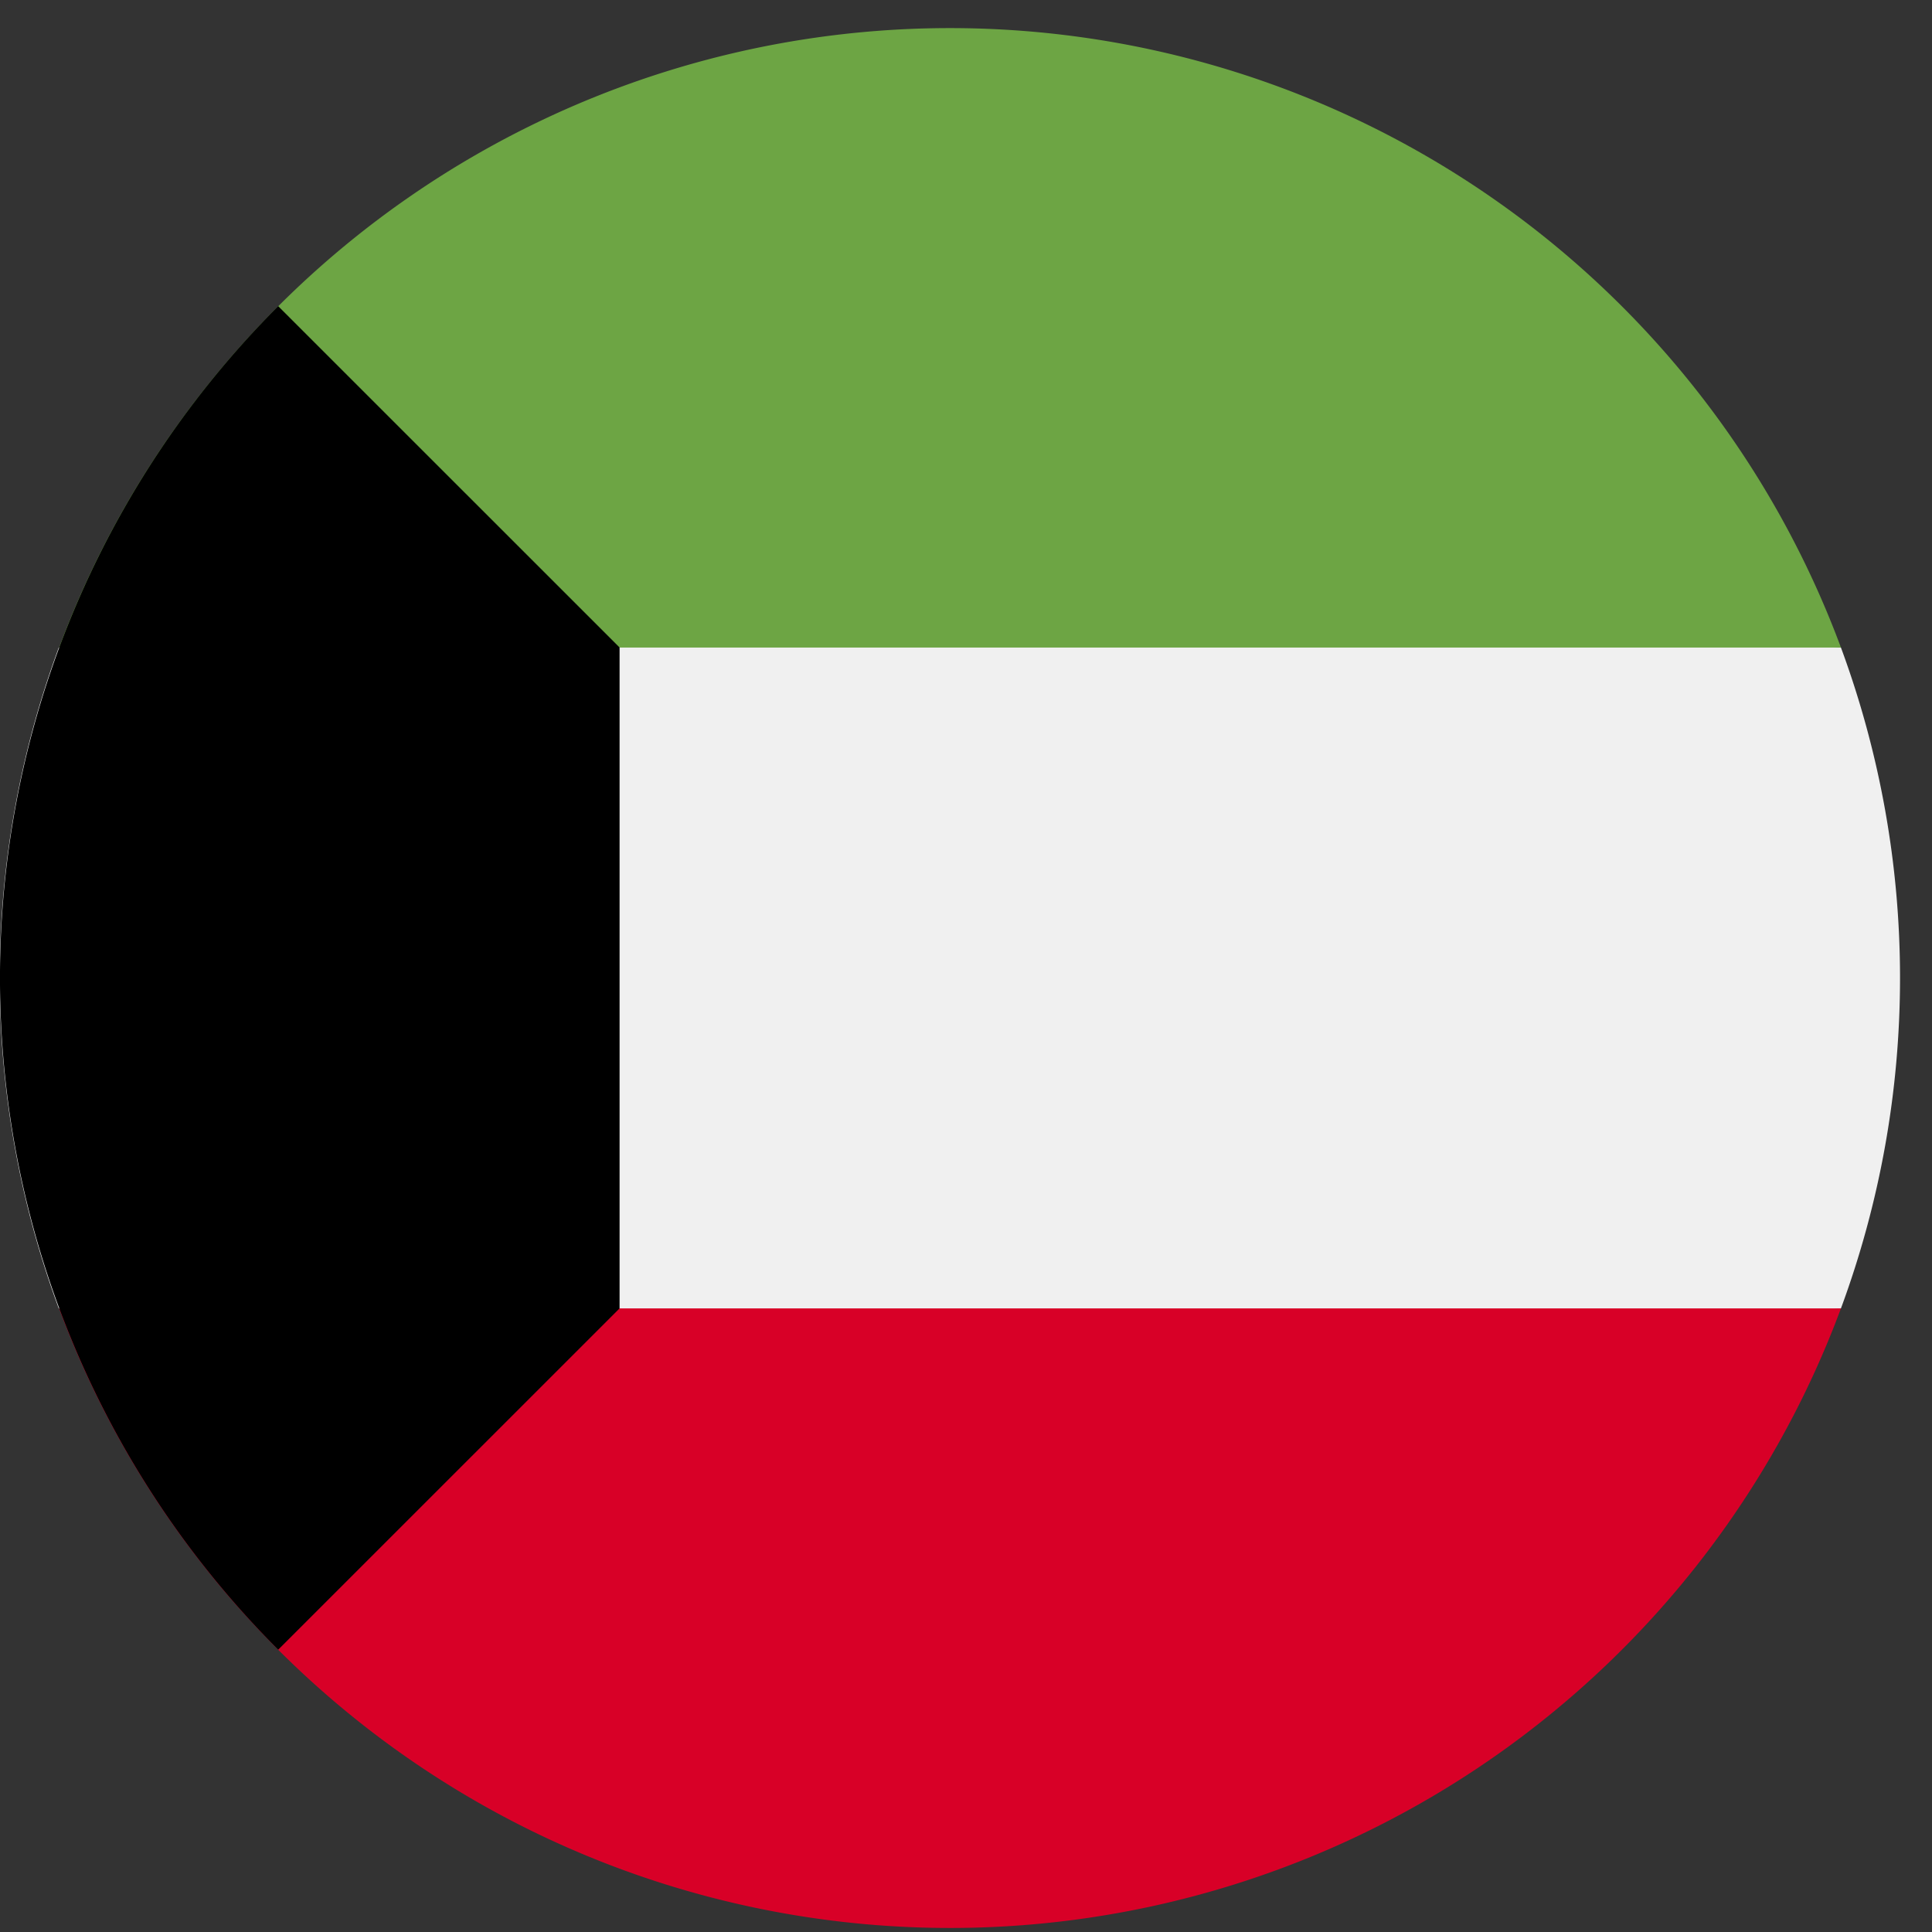 <svg xmlns="http://www.w3.org/2000/svg" width="23" height="23" viewBox="0 0 23 23">
  <rect x="0" y="0" width="23" height="23" fill="#333333" stroke="none"/>
  <g id="Kuwaiti_dinar" data-name="Kuwaiti dinar" transform="translate(0 0.333)">
    <rect id="kuwait" width="23" height="23" transform="translate(0 -0.333)" fill="none"/>
    <path id="Vector" d="M11.31,9.834.7,8.851A11.351,11.351,0,0,1,.7.983L11.31,0,21.916.983a11.351,11.351,0,0,1,0,7.867Z" transform="translate(0 6.393)" fill="#f0f0f0"/>
    <path id="Vector-2" data-name="Vector" d="M0,0H21.212A11.313,11.313,0,0,1,10.606,7.376,11.314,11.314,0,0,1,0,0Z" transform="translate(0.704 15.243)" fill="#d80027"/>
    <path id="Vector-3" data-name="Vector" d="M21.212,7.376H0a11.314,11.314,0,0,1,21.212,0Z" transform="translate(0.704)" fill="#6da544"/>
    <path id="Vector-4" data-name="Vector" d="M7.376,4.063v7.868L3.312,15.994A11.31,11.31,0,0,1,3.312,0Z" transform="translate(0 3.312)"/>
  </g>
</svg>
